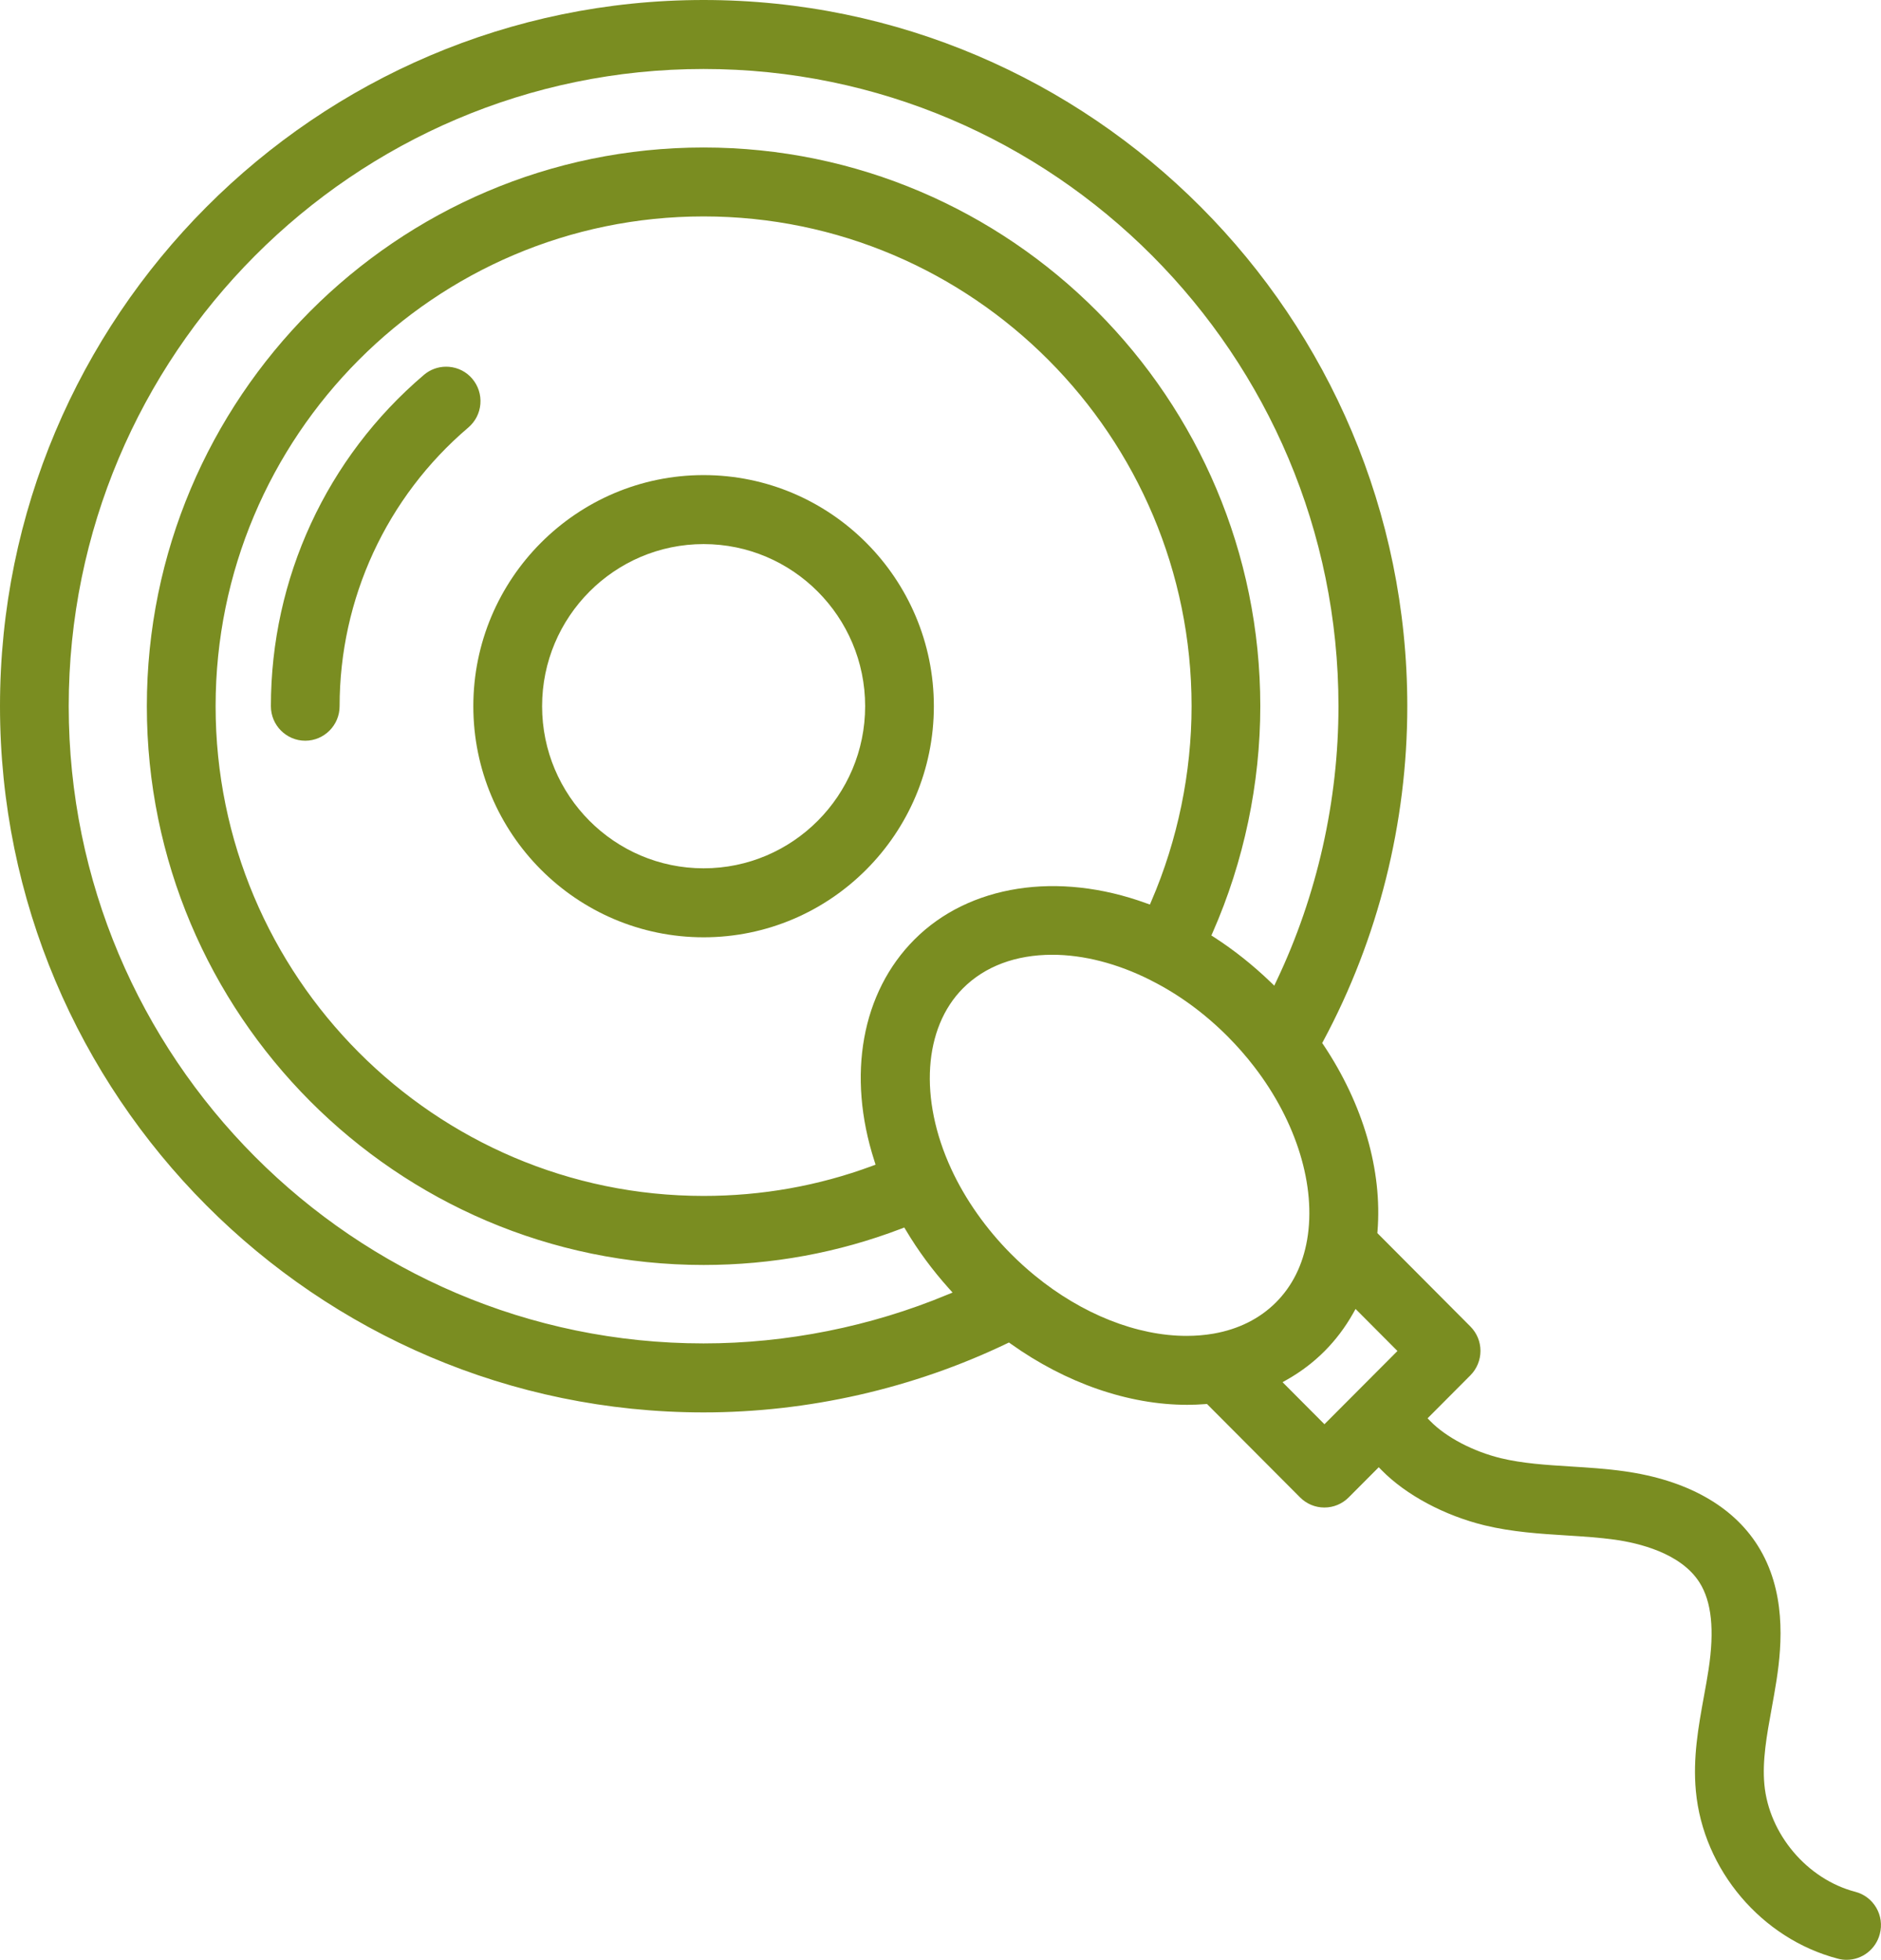 <?xml version="1.0" encoding="iso-8859-1"?>
<!-- Generator: Adobe Illustrator 24.0.1, SVG Export Plug-In . SVG Version: 6.00 Build 0)  -->
<svg version="1.1" id="Laag_1" fill="#7a8d21" xmlns="http://www.w3.org/2000/svg" xmlns:xlink="http://www.w3.org/1999/xlink" x="0px" y="0px"
	 viewBox="0 0 34.983 36.447" style="enable-background:new 0 0 34.983 36.447;" xml:space="preserve">
<path d="M34.895,35.48c-0.087-0.148-0.225-0.253-0.39-0.296c-0.894-0.233-1.605-1.072-1.691-1.995
	c-0.041-0.444,0.044-0.914,0.135-1.412c0.031-0.173,0.064-0.352,0.092-0.534c0.103-0.672,0.178-1.663-0.352-2.5
	c-0.468-0.741-1.325-1.218-2.478-1.38c-0.339-0.048-0.674-0.069-0.998-0.089c-0.46-0.029-0.893-0.056-1.299-0.154
	c-0.515-0.125-1.017-0.388-1.311-0.688l-0.053-0.054l0.797-0.8c0.119-0.119,0.187-0.285,0.187-0.454
	c0-0.171-0.067-0.332-0.187-0.453l-1.731-1.738l0.003-0.035c0.091-1.129-0.266-2.358-1.003-3.462l-0.026-0.038l0.022-0.04
	c1.021-1.902,1.561-4.055,1.561-6.225C26.172,5.892,20.301,0,13.086,0C5.87,0,0,5.892,0,13.134s5.87,13.134,13.086,13.134
	c1.942,0,3.892-0.443,5.639-1.281l0.04-0.019l0.036,0.026c1.024,0.73,2.188,1.133,3.277,1.133c0.108,0,0.22-0.004,0.334-0.013
	l0.035-0.003l1.732,1.738c0.121,0.121,0.281,0.188,0.452,0.188c0.171,0,0.331-0.067,0.452-0.188l0.559-0.561l0.054,0.055
	c0.454,0.462,1.171,0.845,1.917,1.026c0.514,0.124,1.024,0.156,1.517,0.187c0.318,0.02,0.613,0.039,0.902,0.079
	c0.44,0.062,1.229,0.247,1.576,0.797c0.225,0.355,0.28,0.884,0.168,1.618c-0.025,0.163-0.054,0.326-0.086,0.498
	c-0.102,0.562-0.208,1.143-0.15,1.762c0.136,1.466,1.223,2.748,2.642,3.118c0.053,0.014,0.107,0.021,0.161,0.021
	c0.291,0,0.545-0.198,0.618-0.481C35.005,35.801,34.981,35.628,34.895,35.48z M17.618,24.079c-1.424,0.593-2.991,0.906-4.532,0.906
	c-6.511,0-11.808-5.316-11.808-11.851c0-6.535,5.297-11.851,11.808-11.851c6.51,0,11.807,5.316,11.807,11.851
	c0,1.755-0.397,3.52-1.149,5.102l-0.045,0.095l-0.076-0.073c-0.324-0.311-0.674-0.589-1.039-0.825l-0.055-0.035l0.026-0.059
	c0.578-1.313,0.884-2.767,0.884-4.204c0-5.73-4.645-10.392-10.354-10.392c-5.709,0-10.354,4.662-10.354,10.392
	c0,5.73,4.645,10.391,10.354,10.391c1.268,0,2.504-0.227,3.674-0.674l0.059-0.023l0.033,0.055c0.225,0.378,0.492,0.739,0.793,1.075
	l0.072,0.08L17.618,24.079z M16.262,21.591l0.022,0.07l-0.068,0.025c-0.997,0.369-2.05,0.556-3.13,0.556
	c-5.004,0-9.076-4.086-9.076-9.108c0-5.023,4.071-9.109,9.076-9.109c5.004,0,9.075,4.086,9.075,9.109
	c0,1.236-0.258,2.489-0.747,3.623l-0.028,0.066l-0.067-0.024c-1.647-0.6-3.299-0.342-4.312,0.674
	C16.026,18.456,15.747,19.996,16.262,21.591z M22.57,24.803c-0.163,0.028-0.33,0.042-0.502,0.042c-0.919,0-1.941-0.4-2.823-1.123
	c-0.152-0.124-0.298-0.257-0.44-0.399c-0.467-0.469-0.853-1.017-1.114-1.583c-0.602-1.304-0.516-2.622,0.219-3.36
	c0.407-0.408,0.981-0.623,1.66-0.623c0.584,0,1.215,0.163,1.828,0.472l0.014,0.008c0.511,0.257,0.992,0.609,1.424,1.043
	c0.176,0.177,0.341,0.365,0.489,0.558c0.789,1.023,1.157,2.227,0.985,3.22c-0.081,0.468-0.276,0.86-0.58,1.165
	C23.427,24.525,23.036,24.721,22.57,24.803z M24.632,26.488l-0.779-0.782l0.087-0.049c0.257-0.146,0.491-0.324,0.695-0.529
	c0.204-0.205,0.381-0.439,0.527-0.697l0.049-0.087l0.779,0.782L24.632,26.488z"/>
<path d="M13.086,8.836c-2.362,0-4.283,1.928-4.283,4.298c0,2.37,1.921,4.298,4.283,4.298c2.361,0,4.282-1.928,4.282-4.298
	C17.368,10.764,15.447,8.836,13.086,8.836z M13.086,16.149c-1.657,0-3.004-1.352-3.004-3.015s1.348-3.015,3.004-3.015
	c1.656,0,3.004,1.352,3.004,3.015S14.742,16.149,13.086,16.149z"/>
<path d="M8.71,7.951c0.13-0.111,0.21-0.266,0.224-0.437c0.014-0.171-0.039-0.337-0.149-0.468h0c-0.11-0.131-0.265-0.21-0.435-0.224
	C8.332,6.82,8.314,6.82,8.296,6.82C8.145,6.82,8,6.873,7.884,6.972c-1.809,1.539-2.846,3.785-2.846,6.162
	c0,0.354,0.287,0.642,0.639,0.642c0.352,0,0.639-0.288,0.639-0.642C6.316,11.135,7.189,9.245,8.71,7.951z"/>
</svg>
